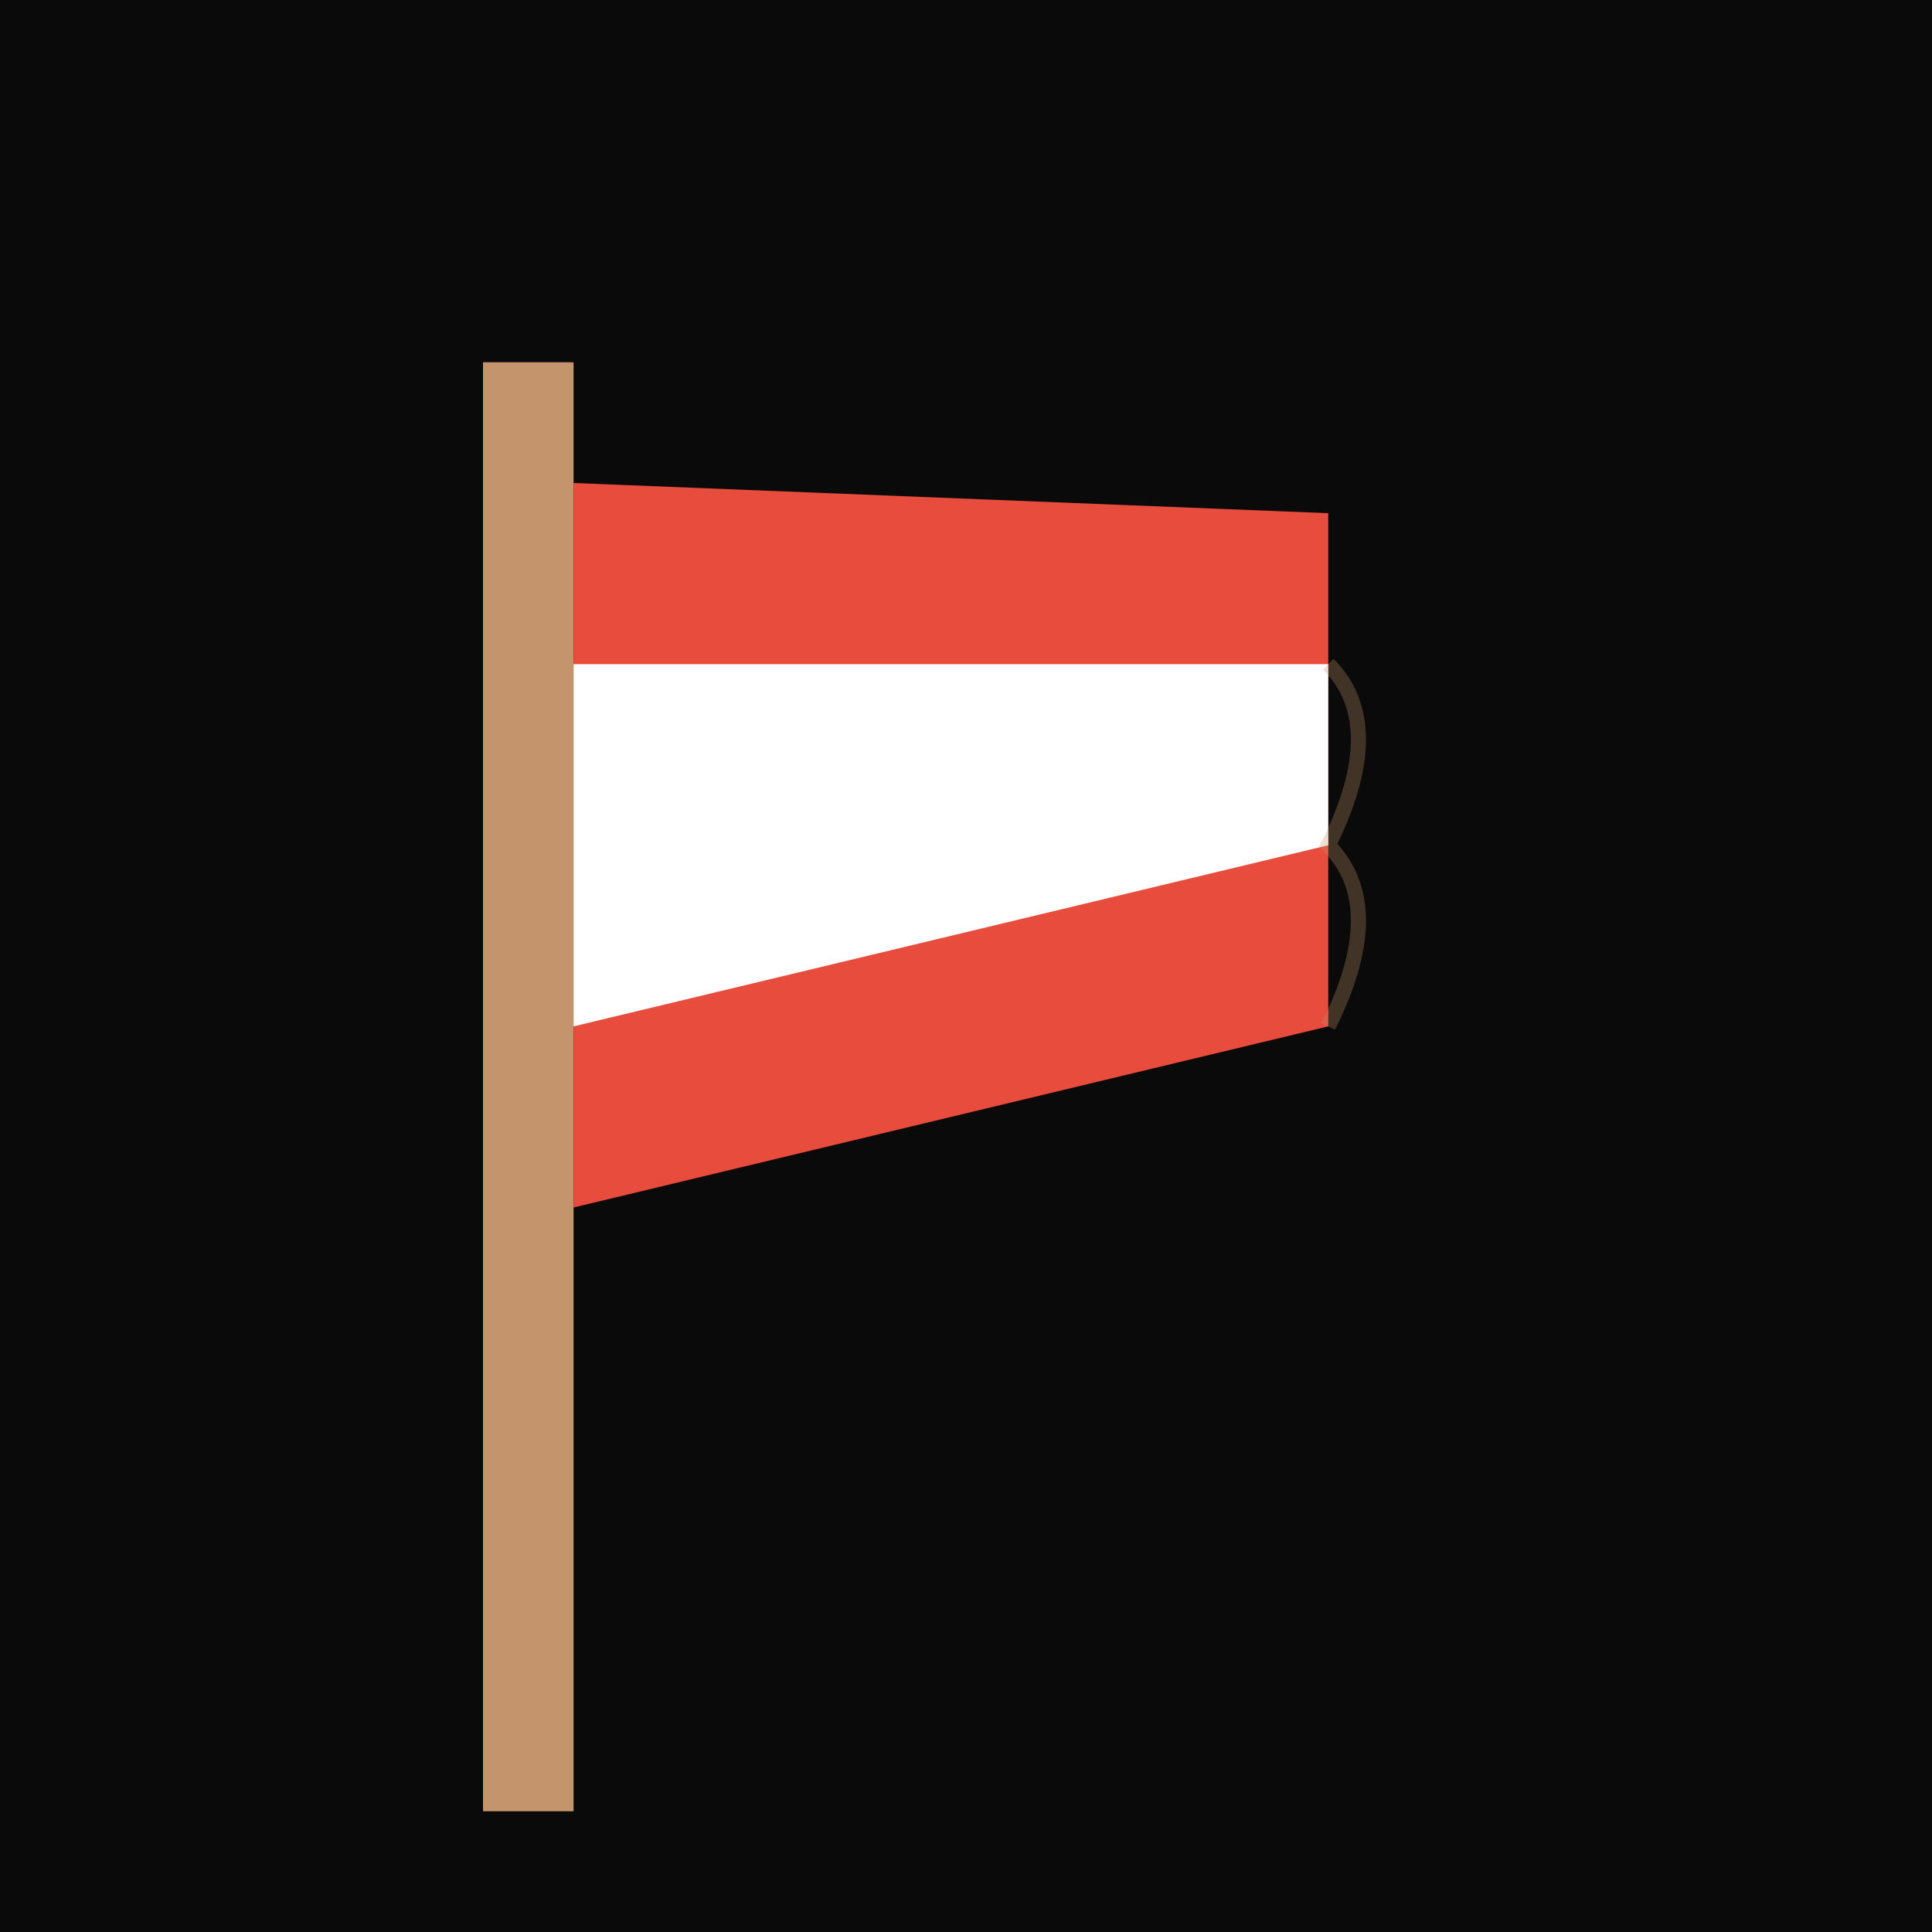<svg xmlns="http://www.w3.org/2000/svg" viewBox="0 0 64 64" width="64" height="64">
  <rect width="64" height="64" fill="#0a0a0a"/>
  <g transform="translate(16, 12)">
    <!-- Flag pole -->
    <rect x="0" y="0" width="3" height="48" fill="#c4956c"/>
    
    <!-- Flag -->
    <path d="M 3 4 L 3 28 L 28 22 L 28 5 Z" fill="#e74c3c"/>
    <path d="M 3 10 L 3 22 L 28 16 L 28 10 Z" fill="#ffffff"/>
    
    <!-- Flag wave effect -->
    <path d="M 28 10 Q 30 12 28 16 Q 30 18 28 22" 
          stroke="#c4956c" 
          stroke-width="0.5" 
          fill="none" 
          opacity="0.3"/>
  </g>
</svg>
